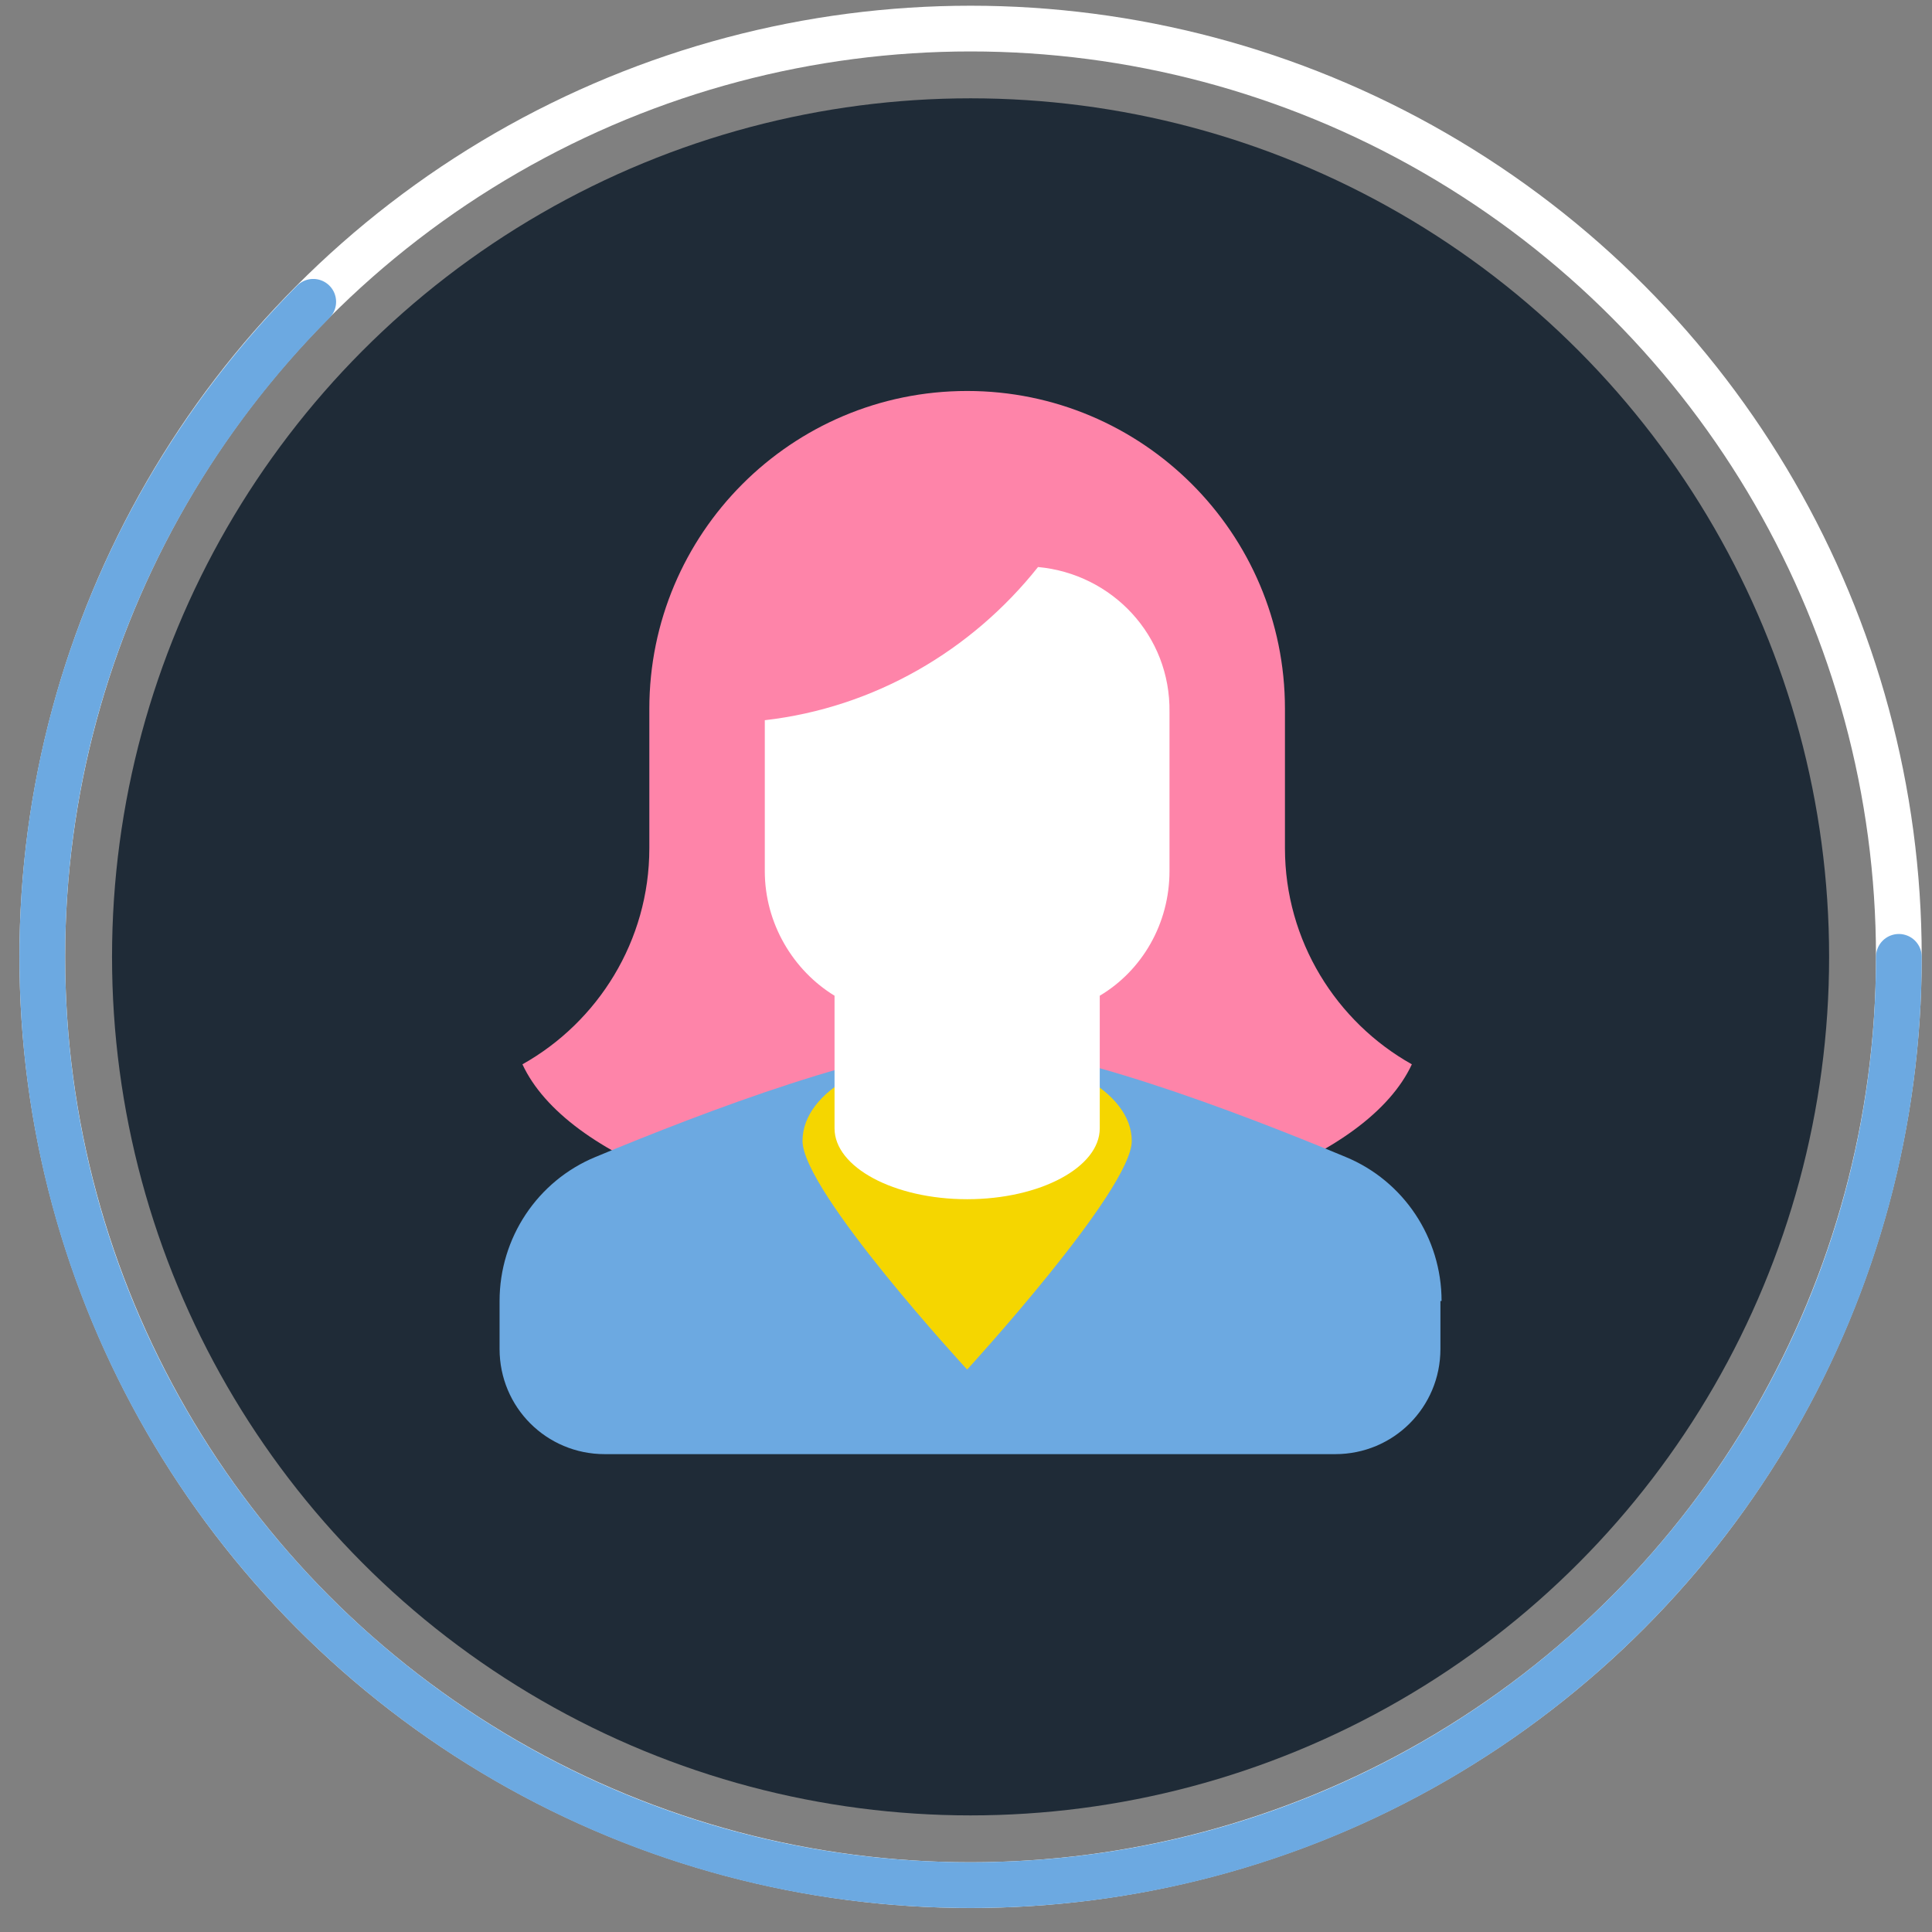 <?xml version="1.0" encoding="utf-8"?>
<!-- Generator: Adobe Illustrator 23.0.0, SVG Export Plug-In . SVG Version: 6.00 Build 0)  -->
<svg version="1.1" id="Capa_1" xmlns="http://www.w3.org/2000/svg" xmlns:xlink="http://www.w3.org/1999/xlink" x="0px" y="0px"
	 viewBox="0 0 169 169" style="enable-background:new 0 0 169 169;" xml:space="preserve">
<rect x="0" y="0" width="169" height="169" fill="#808080" stroke="none"/>
<style type="text/css">
	.st0{fill:none;stroke:#FFFFFF;stroke-width:4;stroke-miterlimit:10;}
	.st1{fill:none;stroke:#6CA9E1;stroke-width:4;stroke-linecap:round;stroke-linejoin:round;stroke-miterlimit:10;}
	.st2{fill:#1F2B37;}
	.st3{fill:#FE84A9;}
	.st4{fill:#6CA9E1;}
	.st5{fill:#F5D600;}
	.st6{fill:#FFFFFF;}
</style>
<circle class="st0" cx="84.9" cy="83.7" r="81.2"/>
<path class="st1" d="M166.1,83.7c0,44.8-36.3,81.2-81.2,81.2S3.7,128.5,3.7,83.7c0-22.4,9.1-42.6,23.7-57.3"/>
<circle class="st2" cx="84.9" cy="83.7" r="75.1"/>
<g>
	<path class="st3" d="M112.4,74.2C112.4,74.2,112.4,74.2,112.4,74.2V62c0-15.4-12.5-27.8-27.8-27.8h0c-15.4,0-27.8,12.5-27.8,27.8
		v12.2c0,0,0,0,0,0c0,8.1-4.5,15.2-11.1,18.9c3.8,8.2,19.8,14.3,38.9,14.3c19.1,0,35.1-6.1,38.9-14.3
		C116.9,89.4,112.4,82.3,112.4,74.2z"/>
	<path class="st4" d="M126.1,113.8c0-5.5-3.3-10.5-8.4-12.6c-9.6-4-24.9-9.8-32.8-9.8s-23.2,5.8-32.8,9.8c-5.1,2.1-8.4,7.1-8.4,12.6
		v4.2c0,5.1,4.1,9.2,9.2,9.2h63.9c5.1,0,9.2-4.1,9.2-9.2V113.8z"/>
	<path class="st5" d="M99,99.8c0,4.3-14.4,20-14.4,20s-14.4-15.6-14.4-20s6.4-7.9,14.4-7.9S99,95.5,99,99.8z"/>
	<path class="st6" d="M90.8,49.6C85,56.9,76.5,61.9,66.9,63v13.2c0,4.6,2.5,8.7,6.1,10.9v11.6c0,3.4,5.2,6.2,11.6,6.2
		c6.4,0,11.6-2.8,11.6-6.2V87.1c3.7-2.2,6.1-6.3,6.1-10.9V62.3C102.4,55.6,97.3,50.2,90.8,49.6z"/>
</g>
</svg>
